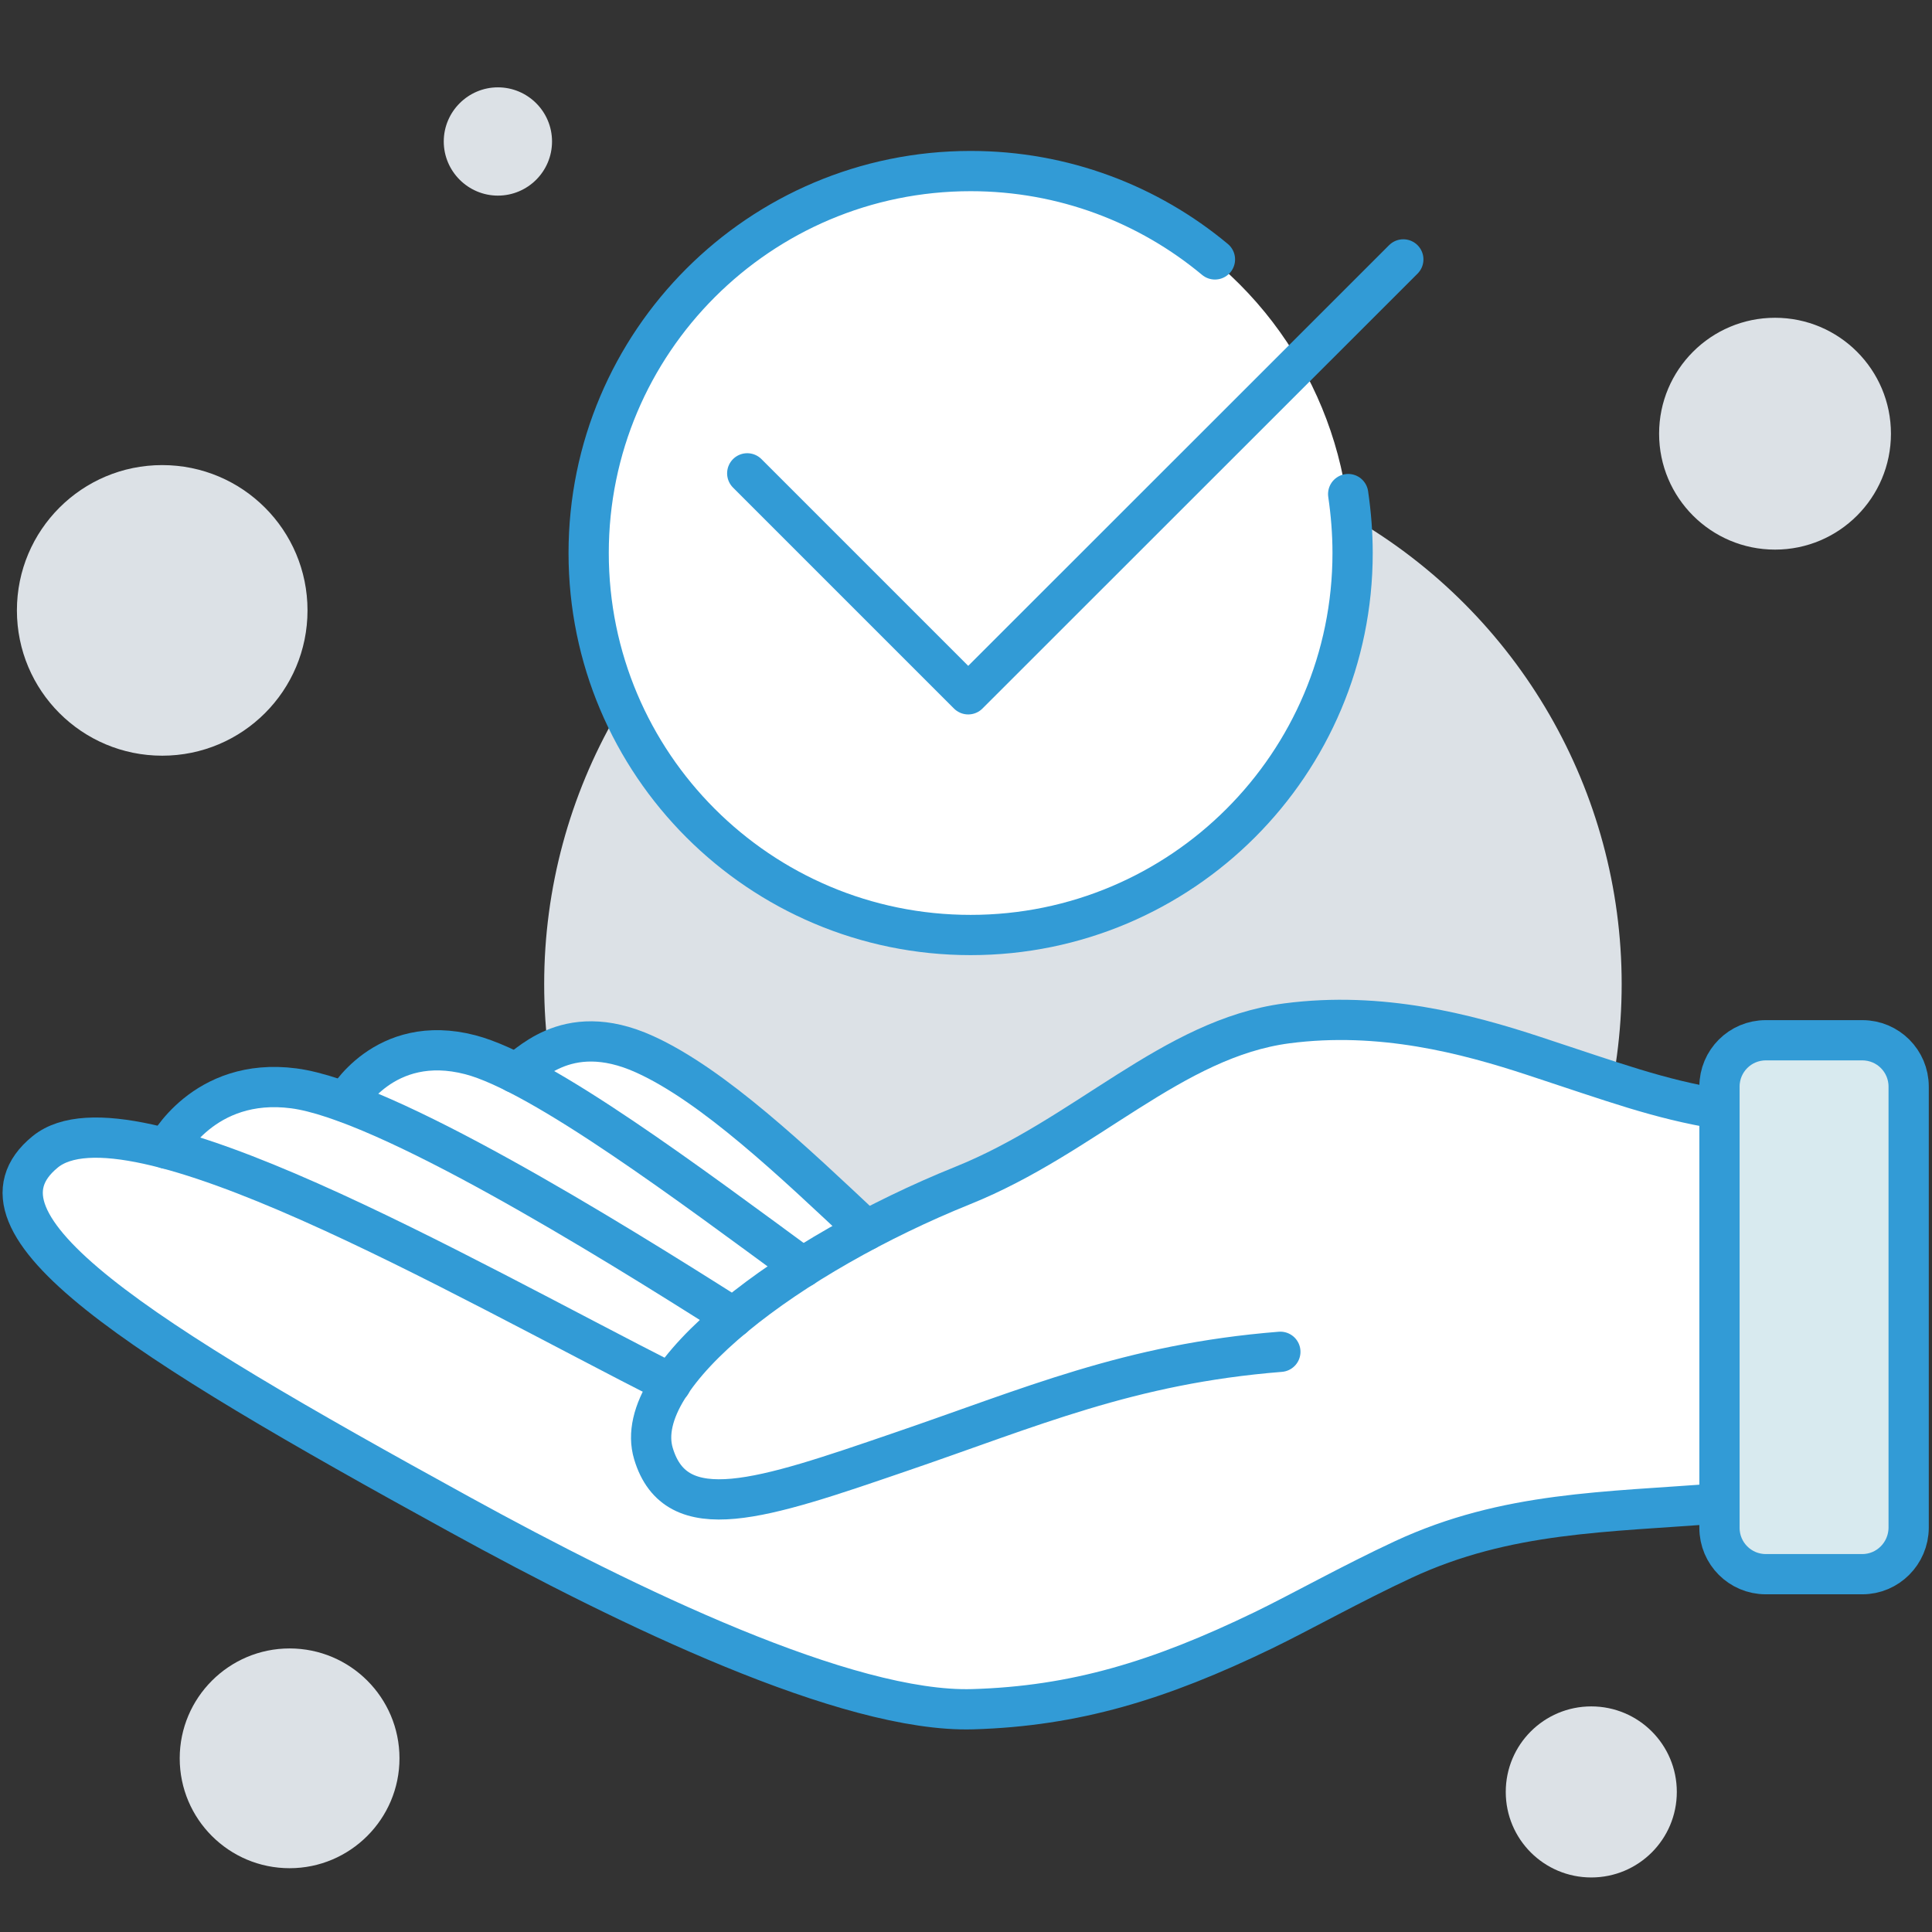 <svg enable-background="new 0 0 96 96" viewBox="0 0 96 96" xmlns="http://www.w3.org/2000/svg"><rect x="0" y="0" width="96" height="96" fill="#333333" stroke="none"/><circle cx="53.81" cy="48.9" fill="#dce1e6" r="26.77"/><path d="m15.28 30.33c0-3.99-3.23-7.22-7.22-7.22s-7.22 3.23-7.22 7.22 3.23 7.22 7.22 7.22 7.22-3.23 7.22-7.22z" fill="#dce1e6"/><path d="m19.85 87.37c0-3.02-2.45-5.46-5.46-5.46s-5.46 2.45-5.46 5.46c0 3.02 2.45 5.46 5.46 5.46s5.46-2.45 5.46-5.46z" fill="#dce1e6"/><path d="m83.32 89.04c0-2.35-1.9-4.25-4.25-4.25s-4.25 1.9-4.25 4.25 1.9 4.25 4.25 4.25 4.25-1.9 4.25-4.25z" fill="#dce1e6"/><circle cx="88.2" cy="21.55" fill="#dce1e6" r="5.76"/><path d="m27.43 7.03c0-1.49-1.21-2.69-2.69-2.69s-2.69 1.21-2.69 2.69 1.21 2.69 2.69 2.69 2.69-1.2 2.69-2.69z" fill="#dce1e6"/><path d="m33.15 68.05c.62-.84 1.43-1.7 2.38-2.54-4.65-2.95-16.37-10.3-21.01-10.91-3.01-.4-4.71 1.26-5.4 2.16 5.43 1.59 12.71 5.39 19.42 8.9 1.62.85 3.16 1.65 4.61 2.39z" fill="#fff"/><path d="m38.93 62.94-.52-.38c-5.33-3.92-11.96-8.79-15.19-9.63-2.85-.75-4.54.76-5.23 1.59 5.08 2 12.6 6.59 18.39 10.27.79-.63 1.64-1.25 2.55-1.85z" fill="#fff"/><path d="m39.89 62.32c.72-.45 1.48-.88 2.25-1.3-3.37-3.17-7.16-6.7-10.32-8.14-2.69-1.23-4.27-.3-5.18.38 3.59 1.95 8.37 5.47 12.42 8.44z" fill="#fff"/><path d="m76.04 52.98c-3.41-1.12-7.51-2.19-12.04-1.59-3.21.42-6.01 2.23-8.98 4.14-2.17 1.4-4.41 2.85-7 3.89-1.67.67-3.27 1.42-4.76 2.21 0 0-.01 0-.01.01-6.62 3.51-11.06 7.85-10.28 10.45.23.77.62 1.29 1.18 1.58 1.8.93 5.56-.36 10.31-1.98 1.13-.39 2.21-.77 3.27-1.15 5.12-1.82 9.54-3.39 15.84-3.89.29-.02.55.19.57.49.02.29-.2.55-.49.57-6.16.49-10.52 2.04-15.57 3.83-1.06.38-2.14.76-3.28 1.15-3.83 1.31-6.87 2.35-9.09 2.35-.79 0-1.47-.13-2.05-.43-.82-.42-1.4-1.17-1.72-2.22-.32-1.07-.07-2.24.61-3.44-1.43-.73-2.94-1.52-4.51-2.34-9.38-4.91-22.23-11.63-25.48-8.96-.67.55-.97 1.13-.91 1.78.34 3.5 10.35 9.27 21.47 15.39 11.66 6.41 20.35 9.76 25.19 9.59 4.7-.13 8.82-1.25 14.22-3.86.74-.36 1.61-.81 2.56-1.31 1.36-.71 2.89-1.51 4.41-2.22 4.42-2.06 8.72-2.35 13.28-2.65.7-.05 1.41-.1 2.12-.15v-18.67c-2.4-.43-4.33-1.07-7.15-2.01z" fill="#fff"/><ellipse cx="48.23" cy="27.47" fill="#fff" rx="18.9" ry="18.9" transform="matrix(.707 -.707 .707 .707 -5.301 42.15)"/><g stroke="#329bd6" stroke-linecap="round" stroke-linejoin="round" stroke-miterlimit="10" stroke-width="2"><path d="m85.44 74.7c-5.62.45-10.57.4-15.71 2.79-2.56 1.19-5.14 2.64-6.96 3.52-5.17 2.5-9.36 3.77-14.44 3.92-6.24.18-17.11-5.07-25.46-9.66-16.06-8.81-25.02-14.44-20.63-18.03 4.14-3.39 20.49 6.13 31.1 11.51" fill="none"/><path d="m63.62 67.17c-7.53.6-12.38 2.76-18.98 5.01-6.74 2.31-11.05 3.78-12.17.05-1.18-3.92 6.88-9.9 15.36-13.32 6.11-2.46 10.42-7.31 16.11-8.06 4.66-.61 8.91.51 12.28 1.62 3.99 1.31 6.19 2.14 9.23 2.64" fill="none"/><path d="m8.28 57.08s1.82-3.59 6.32-3c4.56.6 15.4 7.29 21.84 11.38" fill="none"/><path d="m17.17 54.77s1.9-3.48 6.2-2.36c3.57.93 11.02 6.53 16.52 10.56" fill="none"/><path d="m25.6 53.31c.51-.1 2.42-2.75 6.44-.92 3.41 1.55 7.38 5.33 11.01 8.74" fill="none"/><path d="m37.13 23.52 10.98 10.98 21.62-21.61" fill="none"/><path d="m60.37 12.89c-3.29-2.74-7.52-4.39-12.14-4.39-10.48 0-18.98 8.5-18.98 18.98s8.5 18.98 18.98 18.98 18.98-8.5 18.98-18.98c0-1-.08-1.97-.22-2.93" fill="none"/><path d="m92.54 78.22h-4.8c-1.27 0-2.3-1.03-2.3-2.3v-21.93c0-1.27 1.03-2.3 2.3-2.3h4.8c1.27 0 2.3 1.03 2.3 2.3v21.93c-.01 1.27-1.04 2.3-2.3 2.3z" fill="#d8eaef"/></g></svg>